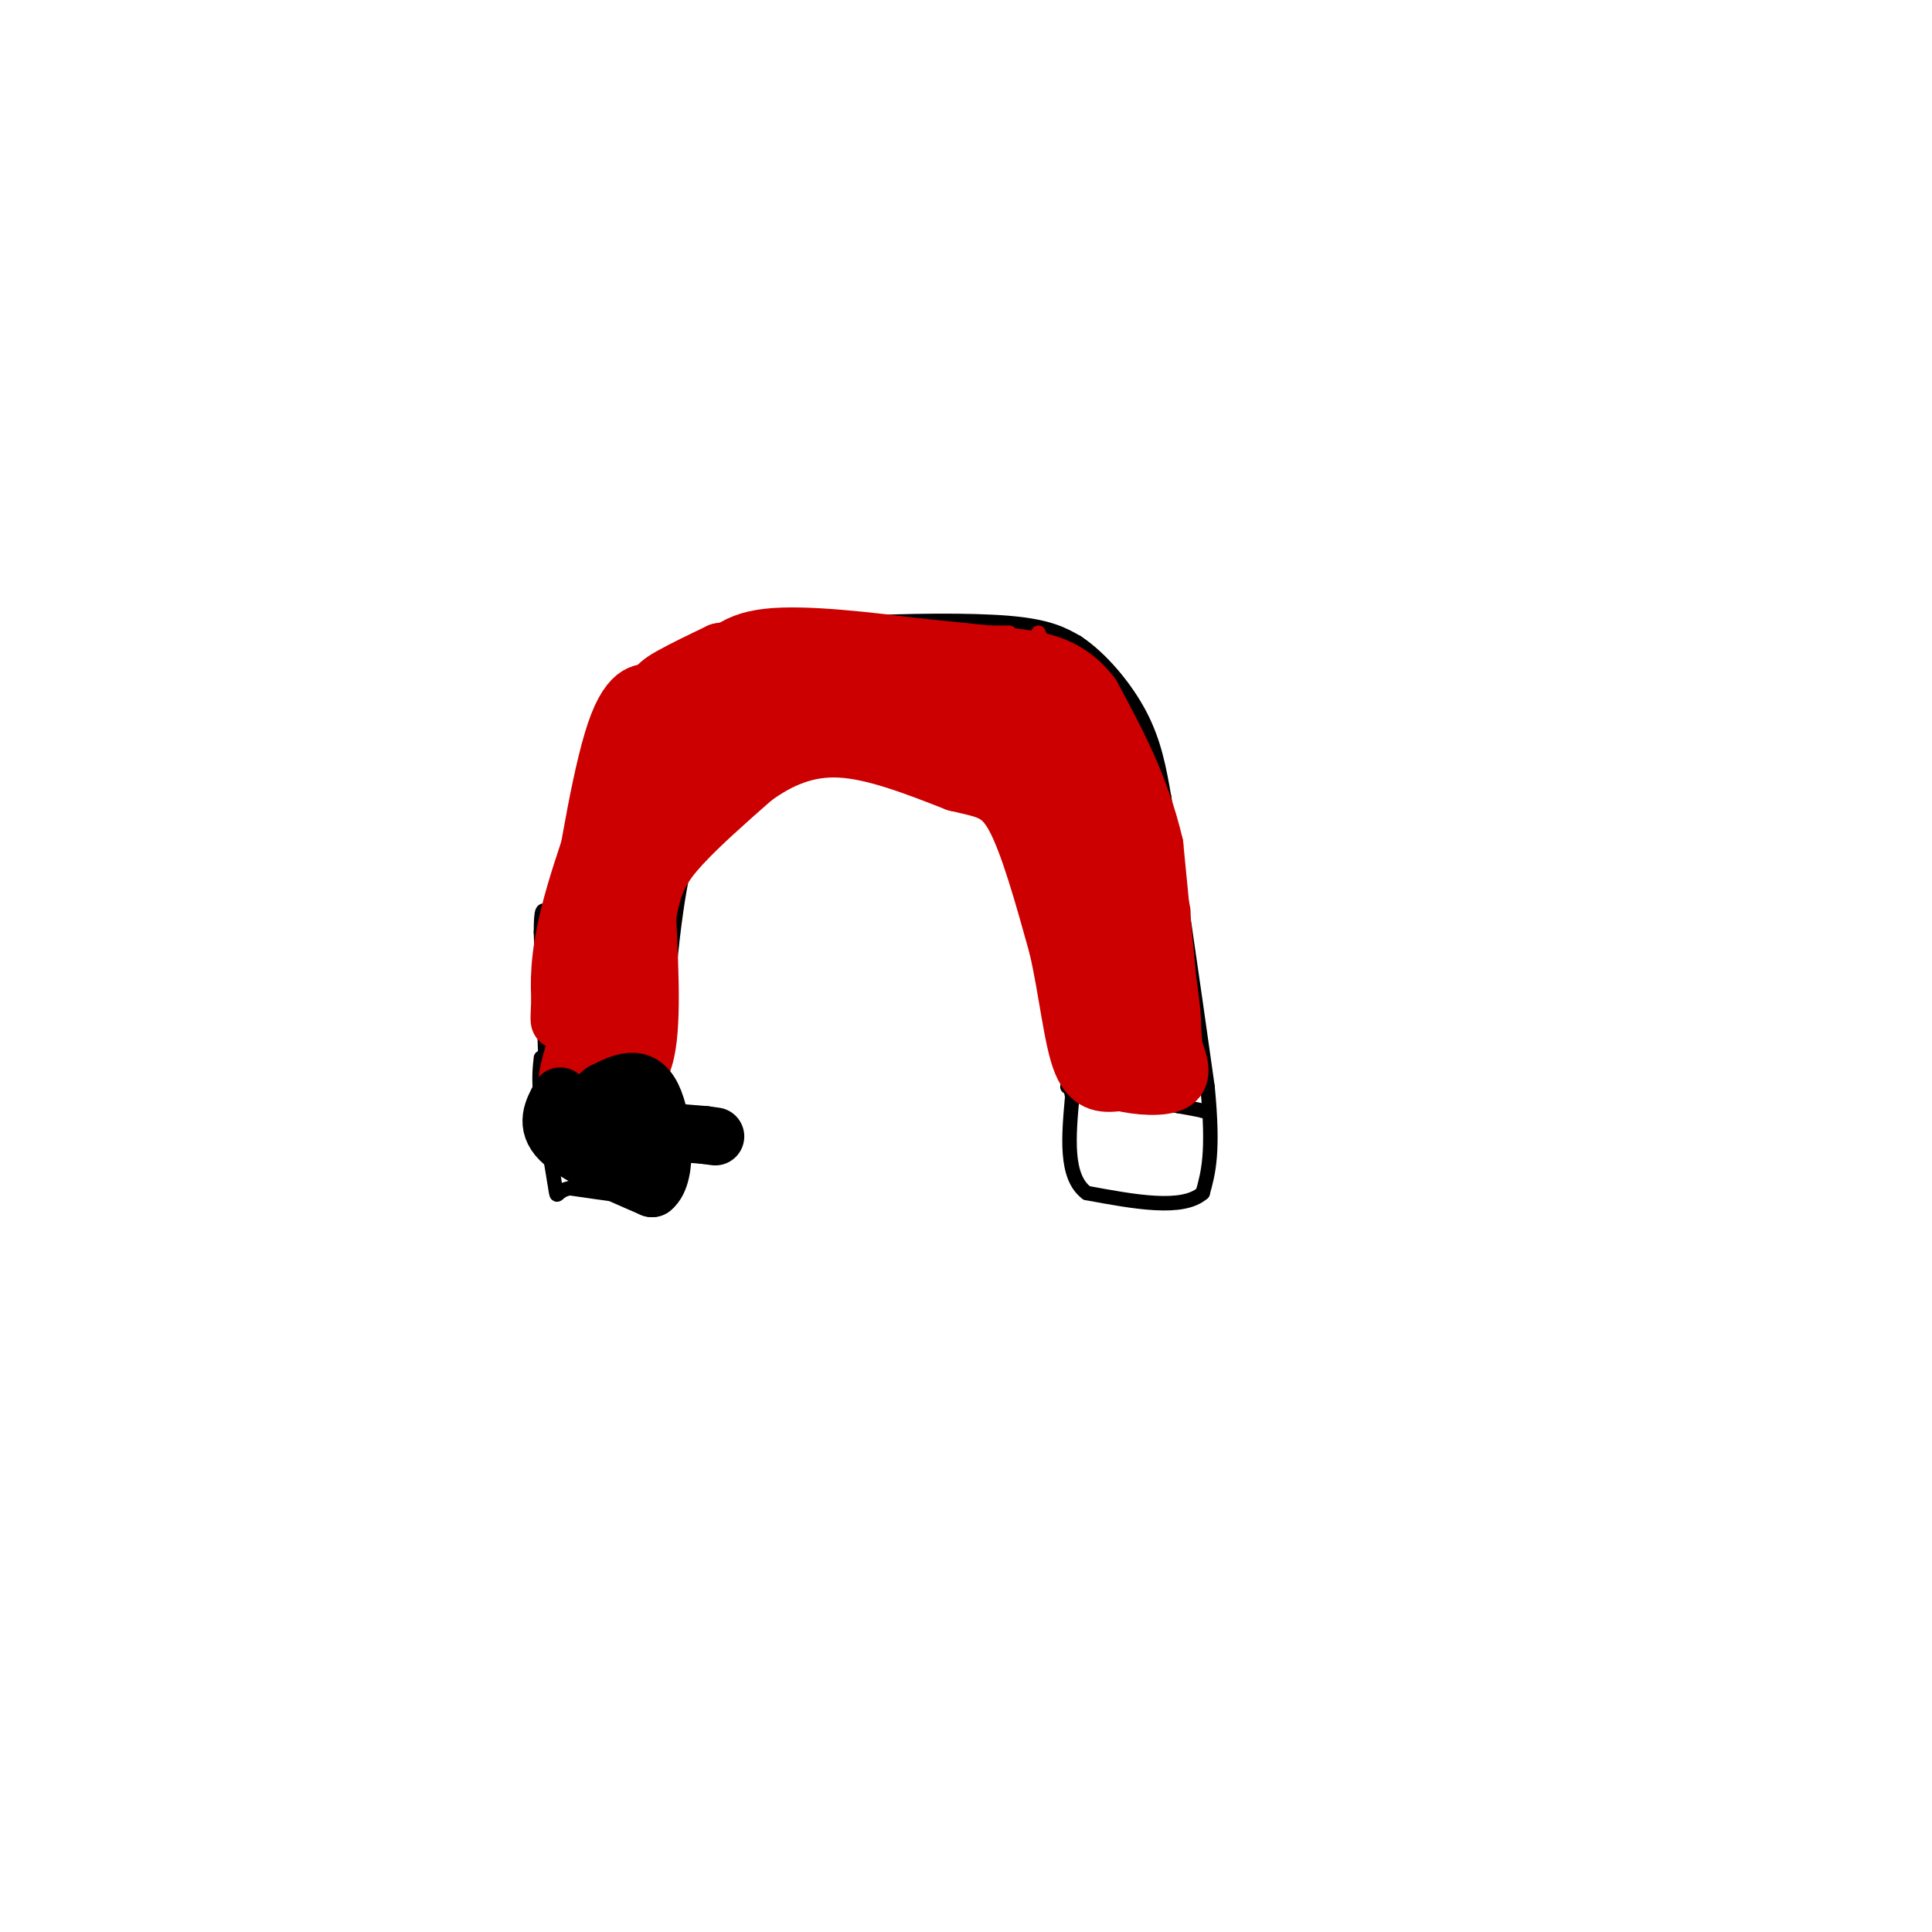 <svg viewBox='0 0 400 400' version='1.1' xmlns='http://www.w3.org/2000/svg' xmlns:xlink='http://www.w3.org/1999/xlink'><g fill='none' stroke='#000000' stroke-width='3' stroke-linecap='round' stroke-linejoin='round'><path d='M113,221c0.000,0.000 -1.000,-28.000 -1,-28'/><path d='M112,193c0.000,-5.333 0.500,-4.667 1,-4'/><path d='M114,189c0.000,0.000 13.000,-31.000 13,-31'/><path d='M127,158c2.333,-6.333 1.667,-6.667 3,-8c1.333,-1.333 4.667,-3.667 8,-6'/><path d='M138,144c5.067,-3.733 13.733,-10.067 21,-13c7.267,-2.933 13.133,-2.467 19,-2'/><path d='M178,129c9.222,-0.489 22.778,-0.711 31,0c8.222,0.711 11.111,2.356 14,4'/><path d='M223,133c4.844,3.200 9.956,9.200 13,15c3.044,5.800 4.022,11.400 5,17'/><path d='M241,165c2.333,12.833 5.667,36.417 9,60'/><path d='M250,225c1.333,13.667 0.167,17.833 -1,22'/><path d='M249,247c-4.167,3.667 -14.083,1.833 -24,0'/><path d='M225,247c-4.500,-3.333 -3.750,-11.667 -3,-20'/><path d='M222,227c-1.833,-8.833 -4.917,-20.917 -8,-33'/><path d='M214,194c-2.089,-9.000 -3.311,-15.000 -5,-19c-1.689,-4.000 -3.844,-6.000 -6,-8'/><path d='M203,167c-4.444,-3.244 -12.556,-7.356 -19,-9c-6.444,-1.644 -11.222,-0.822 -16,0'/><path d='M168,158c-5.600,0.178 -11.600,0.622 -16,4c-4.400,3.378 -7.200,9.689 -10,16'/><path d='M142,178c-2.500,9.500 -3.750,25.250 -5,41'/><path d='M137,219c-0.667,11.000 0.167,18.000 1,25'/><path d='M138,244c0.600,4.511 1.600,3.289 1,3c-0.600,-0.289 -2.800,0.356 -5,1'/><path d='M134,248c-3.500,-0.167 -9.750,-1.083 -16,-2'/><path d='M118,246c-3.022,0.489 -2.578,2.711 -3,0c-0.422,-2.711 -1.711,-10.356 -3,-18'/><path d='M112,228c-0.500,-4.500 -0.250,-6.750 0,-9'/><path d='M113,229c0.000,0.000 19.000,1.000 19,1'/><path d='M132,230c3.500,0.167 2.750,0.083 2,0'/><path d='M134,230c0.500,0.000 0.750,0.000 1,0'/><path d='M221,225c0.000,0.000 23.000,4.000 23,4'/><path d='M244,229c4.667,0.833 4.833,0.917 5,1'/></g>
<g fill='none' stroke='#cc0000' stroke-width='3' stroke-linecap='round' stroke-linejoin='round'><path d='M113,225c7.583,-3.833 15.167,-7.667 16,-8c0.833,-0.333 -5.083,2.833 -11,6'/><path d='M118,223c0.500,0.667 7.250,-0.667 14,-2'/><path d='M132,221c0.417,0.202 -5.542,1.708 -6,2c-0.458,0.292 4.583,-0.631 6,-1c1.417,-0.369 -0.792,-0.185 -3,0'/><path d='M129,222c-1.881,0.202 -5.083,0.708 -4,1c1.083,0.292 6.452,0.369 6,1c-0.452,0.631 -6.726,1.815 -13,3'/><path d='M118,227c-3.267,0.333 -4.933,-0.333 -5,-3c-0.067,-2.667 1.467,-7.333 3,-12'/><path d='M116,222c0.000,0.000 6.000,-20.000 6,-20'/><path d='M116,221c0.000,0.000 9.000,-30.000 9,-30'/><path d='M114,213c-0.417,-4.000 -0.833,-8.000 1,-13c1.833,-5.000 5.917,-11.000 10,-17'/><path d='M117,210c-0.667,-5.667 -1.333,-11.333 0,-16c1.333,-4.667 4.667,-8.333 8,-12'/><path d='M119,189c0.000,0.000 11.000,-19.000 11,-19'/><path d='M116,191c-0.333,-3.083 -0.667,-6.167 2,-10c2.667,-3.833 8.333,-8.417 14,-13'/><path d='M124,187c1.000,-6.333 2.000,-12.667 5,-17c3.000,-4.333 8.000,-6.667 13,-9'/><path d='M123,172c2.083,-5.083 4.167,-10.167 7,-14c2.833,-3.833 6.417,-6.417 10,-9'/><path d='M129,163c1.956,-4.911 3.911,-9.822 6,-13c2.089,-3.178 4.311,-4.622 9,-6c4.689,-1.378 11.844,-2.689 19,-4'/><path d='M146,147c3.167,-3.083 6.333,-6.167 13,-8c6.667,-1.833 16.833,-2.417 27,-3'/><path d='M151,138c0.333,-1.583 0.667,-3.167 6,-4c5.333,-0.833 15.667,-0.917 26,-1'/><path d='M155,131c0.000,0.000 54.000,0.000 54,0'/><path d='M215,131c0.000,0.000 15.000,38.000 15,38'/><path d='M222,141c5.833,9.333 11.667,18.667 14,24c2.333,5.333 1.167,6.667 0,8'/><path d='M227,139c4.583,10.583 9.167,21.167 11,31c1.833,9.833 0.917,18.917 0,28'/><path d='M238,178c0.000,0.000 2.000,39.000 2,39'/><path d='M244,191c1.917,9.750 3.833,19.500 3,25c-0.833,5.500 -4.417,6.750 -8,8'/><path d='M239,224c-3.333,0.833 -7.667,-1.083 -12,-3'/><path d='M241,221c-6.167,-0.833 -12.333,-1.667 -16,-7c-3.667,-5.333 -4.833,-15.167 -6,-25'/></g>
<g fill='none' stroke='#cc0000' stroke-width='12' stroke-linecap='round' stroke-linejoin='round'><path d='M121,221c0.000,0.000 12.000,-1.000 12,-1'/><path d='M133,220c2.167,-5.167 1.583,-17.583 1,-30'/><path d='M134,190c1.044,-7.378 3.156,-10.822 7,-15c3.844,-4.178 9.422,-9.089 15,-14'/><path d='M156,161c5.267,-3.822 10.933,-6.378 18,-6c7.067,0.378 15.533,3.689 24,7'/><path d='M198,162c6.000,1.444 9.000,1.556 12,7c3.000,5.444 6.000,16.222 9,27'/><path d='M219,196c2.156,9.356 3.044,19.244 5,24c1.956,4.756 4.978,4.378 8,4'/><path d='M232,224c3.689,0.933 8.911,1.267 11,0c2.089,-1.267 1.044,-4.133 0,-7'/><path d='M243,217c-0.667,-8.167 -2.333,-25.083 -4,-42'/><path d='M239,175c-2.833,-12.167 -7.917,-21.583 -13,-31'/><path d='M226,144c-4.956,-6.511 -10.844,-7.289 -17,-8c-6.156,-0.711 -12.578,-1.356 -19,-2'/><path d='M190,134c-9.311,-1.111 -23.089,-2.889 -31,-2c-7.911,0.889 -9.956,4.444 -12,8'/><path d='M147,140c-5.378,6.044 -12.822,17.156 -17,25c-4.178,7.844 -5.089,12.422 -6,17'/><path d='M124,182c-1.333,9.167 -1.667,23.583 -2,38'/><path d='M122,220c0.800,6.489 3.800,3.711 6,-4c2.200,-7.711 3.600,-20.356 5,-33'/><path d='M133,183c4.822,-11.400 14.378,-23.400 16,-25c1.622,-1.600 -4.689,7.200 -11,16'/><path d='M138,174c-2.022,-0.089 -1.578,-8.311 4,-14c5.578,-5.689 16.289,-8.844 27,-12'/><path d='M169,148c6.464,-2.393 9.125,-2.375 3,0c-6.125,2.375 -21.036,7.107 -26,8c-4.964,0.893 0.018,-2.054 5,-5'/><path d='M151,151c3.444,-1.711 9.556,-3.489 17,-4c7.444,-0.511 16.222,0.244 25,1'/><path d='M193,148c0.000,-0.833 -12.500,-3.417 -25,-6'/><path d='M168,142c-5.833,-1.000 -7.917,-0.500 -10,0'/><path d='M158,142c7.607,0.536 31.625,1.875 45,6c13.375,4.125 16.107,11.036 18,16c1.893,4.964 2.946,7.982 4,11'/><path d='M225,175c2.167,8.500 5.583,24.250 9,40'/><path d='M234,215c-0.378,-1.156 -5.822,-24.044 -11,-37c-5.178,-12.956 -10.089,-15.978 -15,-19'/><path d='M208,159c-7.869,-4.119 -20.042,-4.917 -19,-7c1.042,-2.083 15.298,-5.452 25,-2c9.702,3.452 14.851,13.726 20,24'/><path d='M234,174c5.067,8.444 7.733,17.556 6,15c-1.733,-2.556 -7.867,-16.778 -14,-31'/><path d='M226,158c-8.044,-9.000 -21.156,-16.000 -24,-18c-2.844,-2.000 4.578,1.000 12,4'/><path d='M214,144c-2.452,-0.726 -14.583,-4.542 -16,-5c-1.417,-0.458 7.881,2.440 8,4c0.119,1.560 -8.940,1.780 -18,2'/><path d='M188,145c-10.833,0.167 -28.917,-0.417 -47,-1'/><path d='M141,144c-8.321,0.012 -5.625,0.542 -6,0c-0.375,-0.542 -3.821,-2.155 -7,6c-3.179,8.155 -6.089,26.077 -9,44'/><path d='M119,194c-2.067,10.800 -2.733,15.800 -3,17c-0.267,1.200 -0.133,-1.400 0,-4'/><path d='M116,207c-0.133,-2.933 -0.467,-8.267 2,-18c2.467,-9.733 7.733,-23.867 13,-38'/><path d='M131,151c3.356,-8.133 5.244,-9.467 8,-11c2.756,-1.533 6.378,-3.267 10,-5'/><path d='M149,135c4.333,-0.833 10.167,-0.417 16,0'/></g>
<g fill='none' stroke='#000000' stroke-width='12' stroke-linecap='round' stroke-linejoin='round'><path d='M116,227c-1.583,2.917 -3.167,5.833 0,9c3.167,3.167 11.083,6.583 19,10'/><path d='M135,246c3.400,-2.622 2.400,-14.178 0,-19c-2.400,-4.822 -6.200,-2.911 -10,-1'/><path d='M125,226c-1.833,0.833 -1.417,3.417 -1,6'/><path d='M124,232c3.500,1.500 12.750,2.250 22,3'/><path d='M146,235c3.667,0.500 1.833,0.250 0,0'/></g>
</svg>